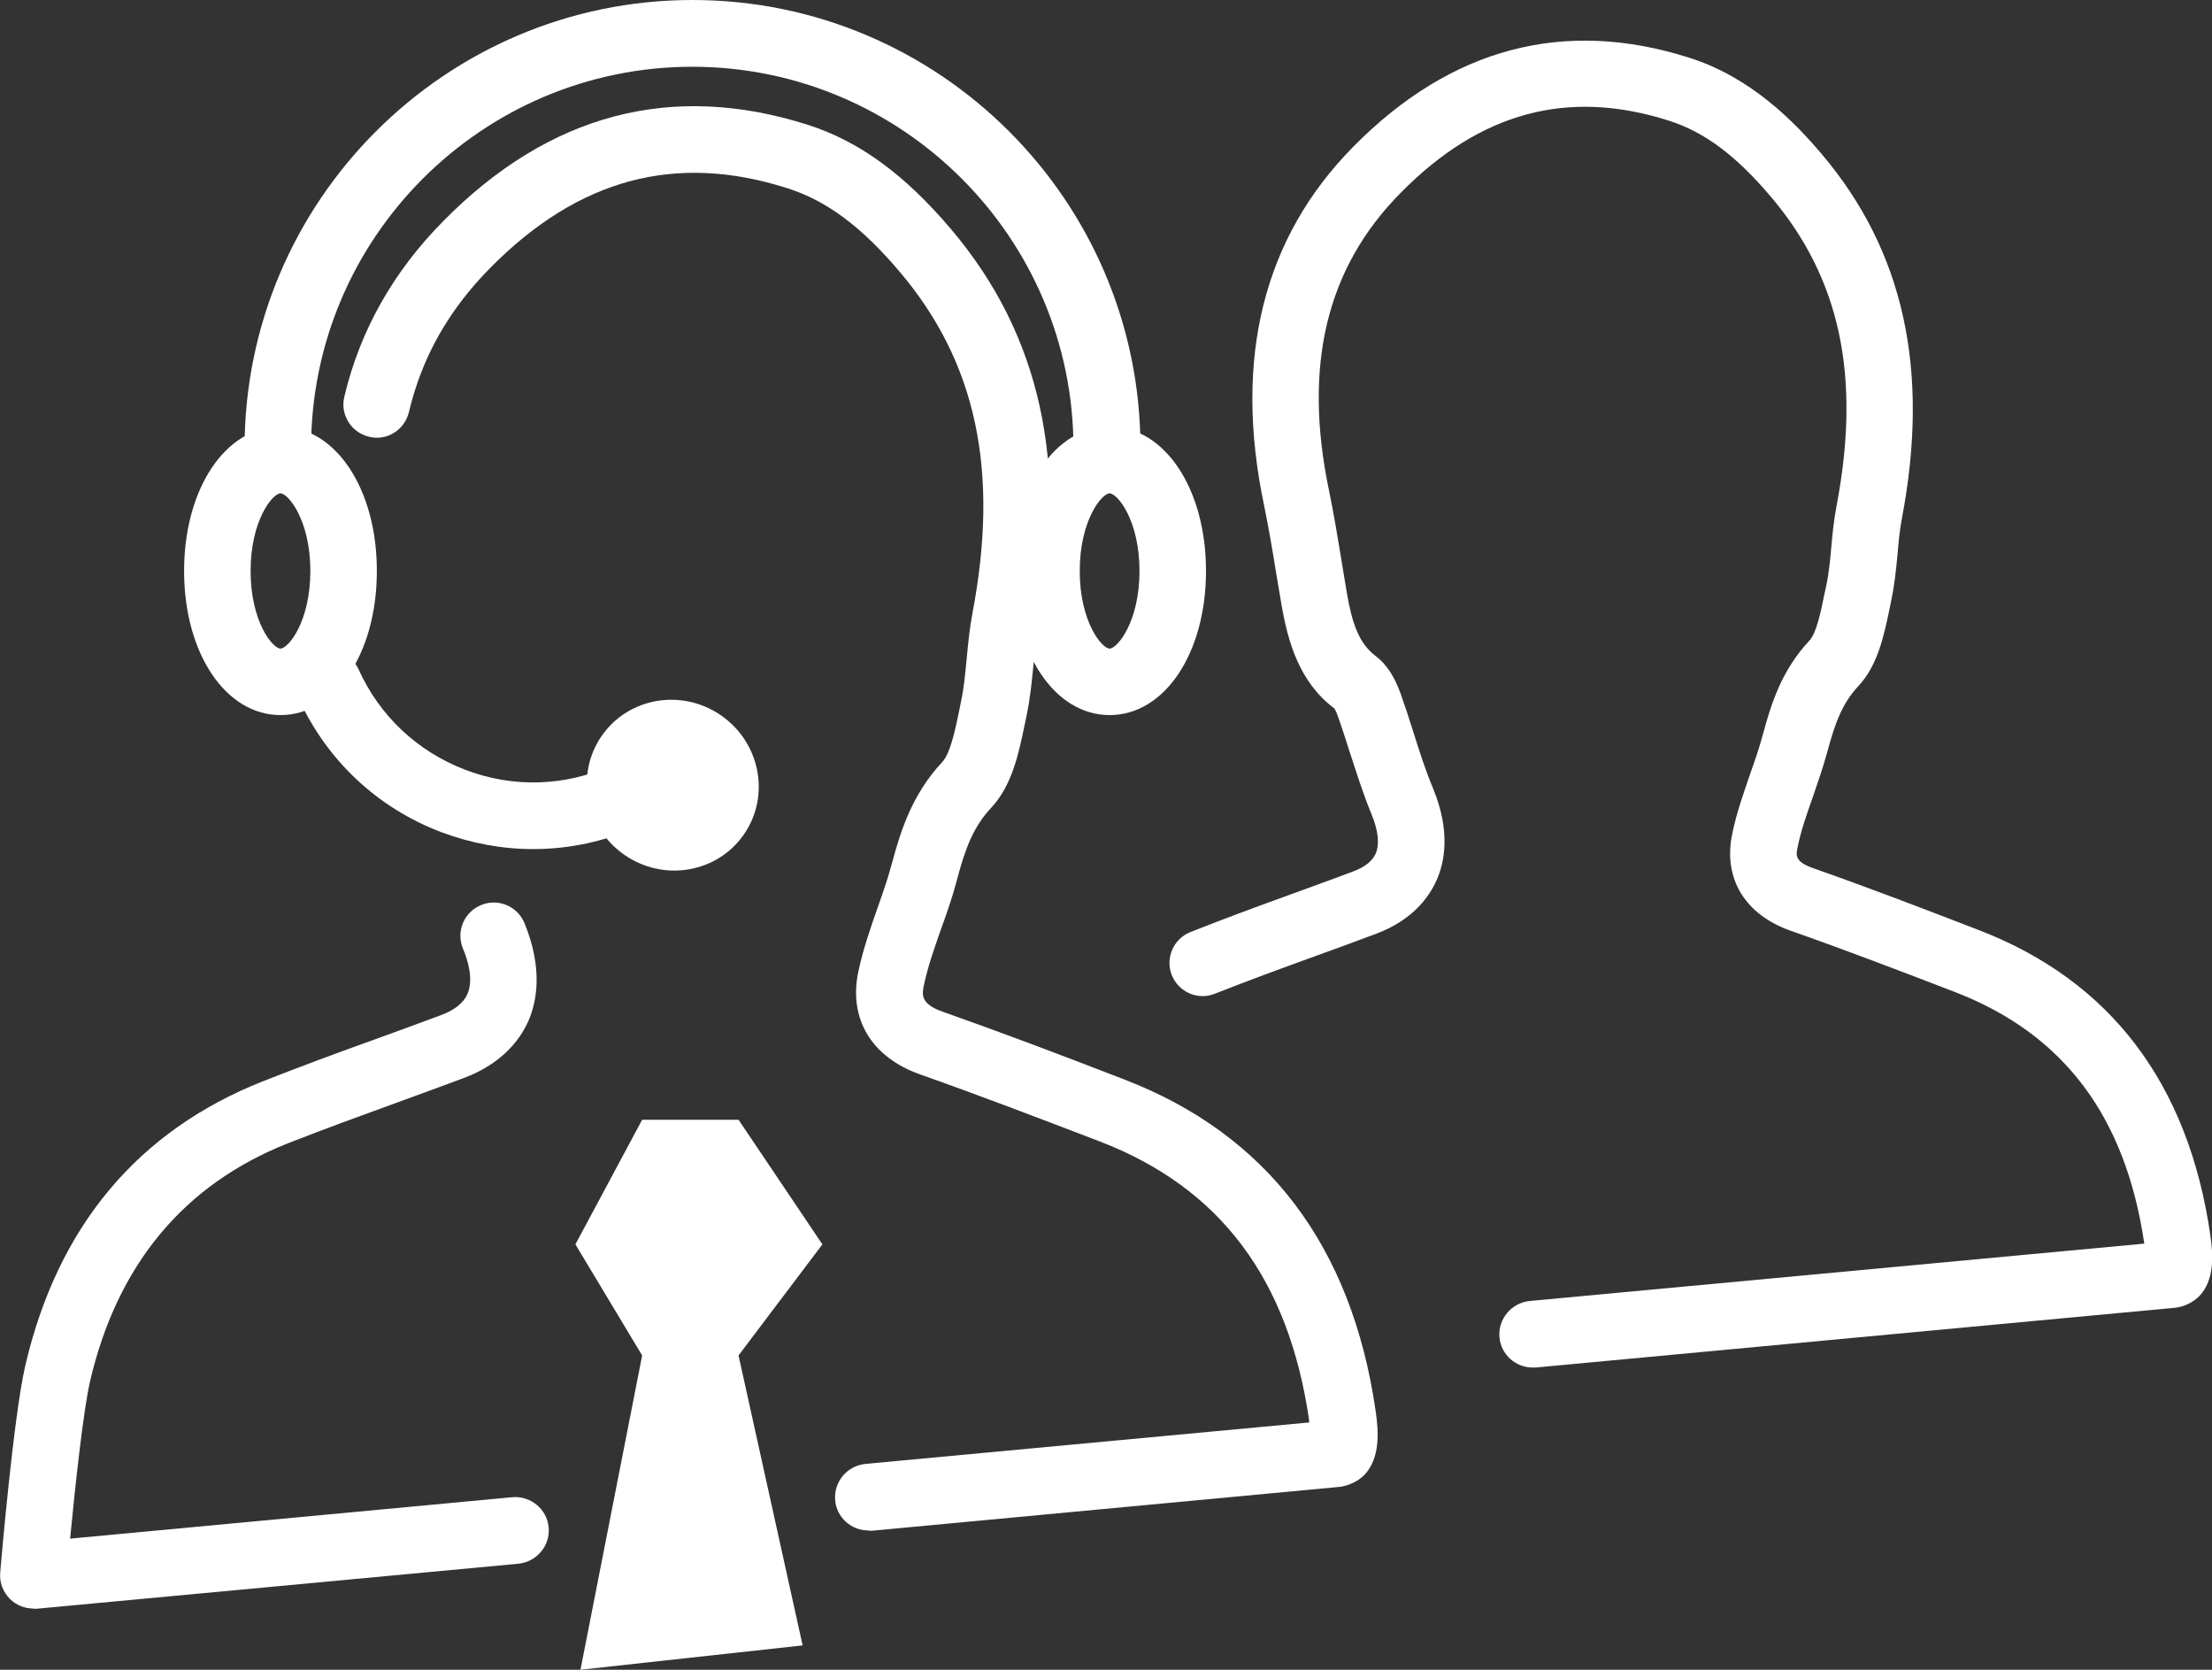 <?xml version="1.0" encoding="UTF-8"?>
<svg id="Layer_1" data-name="Layer 1" xmlns="http://www.w3.org/2000/svg" viewBox="0 0 91.8 69.28">
  <rect x="0" y="0" width="91.8" height="69.28" fill="#333333" stroke="none"/>
  <defs>
    <style>
      .cls-1 {
        fill: #fff;
      }
    </style>
  </defs>
  <path class="cls-1" d="m36.03,63.5c-.7,0-1.31-.54-1.37-1.25-.07-.76.49-1.43,1.25-1.51l18.42-1.72s0-.06,0-.09c-.85-5.86-3.69-9.65-8.69-11.57-2.48-.95-4.96-1.9-7.45-2.78-2.02-.71-2.98-2.31-2.57-4.26.2-.94.51-1.83.81-2.68.21-.6.42-1.19.58-1.8.38-1.41.85-2.89,2.1-4.23.33-.35.54-1.36.69-2.09l.08-.4c.13-.59.18-1.2.24-1.81.06-.63.12-1.26.24-1.88,1.12-5.9.16-10.39-3.01-14.14-1.6-1.89-3.04-2.96-4.67-3.48-4.64-1.48-8.67-.4-12.33,3.3-1.73,1.75-2.84,3.71-3.38,5.99-.18.74-.92,1.21-1.66,1.02-.74-.18-1.2-.92-1.02-1.66.65-2.75,2.04-5.2,4.11-7.29,4.39-4.45,9.48-5.79,15.13-3.99,2.12.68,4.01,2.05,5.94,4.33,3.71,4.37,4.89,9.75,3.62,16.44-.1.53-.15,1.08-.2,1.63-.07.72-.14,1.43-.29,2.13l-.08.38c-.24,1.17-.52,2.5-1.38,3.42-.74.79-1.08,1.68-1.44,3.05-.18.68-.41,1.34-.65,2-.28.8-.55,1.56-.71,2.33-.07.36-.16.76.79,1.09,2.52.89,5.03,1.84,7.53,2.81,5.93,2.28,9.44,6.91,10.43,13.75.13.87.19,1.95-.46,2.65-.24.25-.64.45-1.01.5h0l-19.41,1.82h-.17Zm19.41-4.59h-.12.23-.11Z"/>
  <path class="cls-1" d="m1.38,66.74c-.36,0-.71-.14-.97-.4-.29-.29-.44-.69-.4-1.1.02-.26.55-6.47,1.04-8.58,1.34-5.76,4.66-9.74,9.87-11.8,1.55-.61,3.12-1.19,4.68-1.75.9-.33,1.8-.65,2.7-.99.57-.21.94-.51,1.1-.88.25-.57.04-1.35-.19-1.89-.29-.71.05-1.51.76-1.8.71-.29,1.51.05,1.8.76.77,1.89.51,3.24.16,4.05-.47,1.06-1.39,1.88-2.66,2.36-.91.34-1.81.67-2.72,1-1.54.56-3.08,1.12-4.61,1.72-4.31,1.71-7.07,5.03-8.2,9.86-.28,1.22-.62,4.35-.83,6.54l18.36-1.72c.75-.06,1.43.49,1.5,1.25s-.49,1.43-1.25,1.51l-20.01,1.87h-.13Z"/>
  <path class="cls-1" d="m63.6,56.74c-.7,0-1.31-.54-1.37-1.25-.07-.76.49-1.43,1.25-1.51l25.51-2.38c-.78-5.29-3.35-8.7-7.86-10.44-2.26-.87-4.53-1.74-6.81-2.54-1.91-.67-2.82-2.18-2.43-4.03.18-.87.47-1.68.74-2.47.19-.54.38-1.08.53-1.64.35-1.3.78-2.67,1.94-3.91.28-.3.47-1.2.6-1.85l.08-.37c.12-.54.17-1.09.22-1.64.05-.58.11-1.16.22-1.73,1.02-5.36.15-9.43-2.73-12.82-1.45-1.71-2.75-2.68-4.22-3.15-4.19-1.34-7.84-.36-11.14,2.99-3.09,3.12-4.06,7.18-2.97,12.38.2.97.36,1.94.52,2.92l.22,1.33c.21,1.2.48,2.05,1.19,2.59.44.33.77.83,1.03,1.54.19.54.37,1.08.54,1.63.25.79.5,1.58.82,2.34.72,1.76.48,3.03.14,3.79-.31.7-.99,1.65-2.5,2.22-.85.32-1.7.63-2.56.94-1.38.5-2.77,1.01-4.14,1.55-.71.29-1.51-.07-1.79-.77-.28-.71.07-1.51.78-1.79,1.39-.55,2.8-1.07,4.21-1.58.84-.31,1.69-.61,2.53-.93.49-.18.8-.43.94-.74.17-.38.11-.96-.17-1.63-.34-.83-.61-1.68-.89-2.54-.17-.52-.33-1.04-.51-1.54-.08-.24-.15-.32-.15-.32-1.45-1.09-1.92-2.77-2.18-4.26l-.23-1.36c-.15-.94-.31-1.87-.5-2.8-1.28-6.1-.03-11.11,3.71-14.89,4.05-4.1,8.75-5.34,13.95-3.68,2.57.82,4.36,2.67,5.48,3.99,3.41,4.02,4.5,8.97,3.33,15.12-.09.48-.14.98-.18,1.47-.06.66-.13,1.32-.27,1.97l-.07.35c-.23,1.08-.48,2.31-1.29,3.17-.66.71-.96,1.51-1.29,2.74-.17.62-.38,1.23-.59,1.84-.26.73-.5,1.42-.64,2.11-.07.32-.12.59.64.86,2.31.81,4.6,1.69,6.88,2.57,5.46,2.1,8.7,6.36,9.61,12.66.12.82.18,1.85-.45,2.52-.24.25-.63.45-1,.49h0l-26.54,2.48h-.14Zm26.54-5.24h.11-.2.1-.01Z"/>
  <polygon class="cls-1" points="26.65 46.46 23.88 51.63 26.65 56.24 24.09 69.28 33.31 68.27 30.65 56.24 34.13 51.63 30.65 46.46 26.65 46.46"/>
  <g>
    <path class="cls-1" d="m45.93,19.97c-.76,0-1.38-.62-1.38-1.38,0-8.72-7.1-15.82-15.82-15.82s-15.82,7.1-15.82,15.82c0,.76-.62,1.38-1.38,1.38s-1.38-.62-1.38-1.38C10.15,8.34,18.49,0,28.74,0s18.59,8.34,18.59,18.59c0,.76-.62,1.38-1.38,1.38h-.02Z"/>
    <path class="cls-1" d="m46.05,29.67c-2.28,0-4-2.57-4-5.98s1.72-5.99,4-5.99,4,2.57,4,5.99-1.72,5.98-4,5.98Zm0-9.2c-.32,0-1.24,1.11-1.24,3.22s.92,3.22,1.24,3.22,1.24-1.11,1.24-3.22-.92-3.22-1.24-3.22Z"/>
    <g>
      <path class="cls-1" d="m22.12,35.23c-1.28,0-2.57-.24-3.8-.7-2.67-1.01-4.79-3.01-5.96-5.62-.31-.7,0-1.51.69-1.83.7-.31,1.51,0,1.83.69.87,1.93,2.44,3.41,4.43,4.17s4.14.69,6.07-.18c.7-.31,1.51,0,1.83.69.31.7,0,1.51-.69,1.83-1.4.63-2.89.95-4.39.95h-.01Z"/>
      <ellipse class="cls-1" cx="27.92" cy="32.58" rx="3.52" ry="3.59" transform="translate(-14.76 36.97) rotate(-55.28)"/>
      <path class="cls-1" d="m11.64,29.67c-2.28,0-4-2.57-4-5.98s1.72-5.99,4-5.99,4,2.57,4,5.99-1.72,5.98-4,5.98Zm0-9.2c-.32,0-1.24,1.11-1.24,3.22s.92,3.22,1.24,3.22,1.24-1.11,1.24-3.22-.92-3.22-1.24-3.22Z"/>
    </g>
  </g>
</svg>